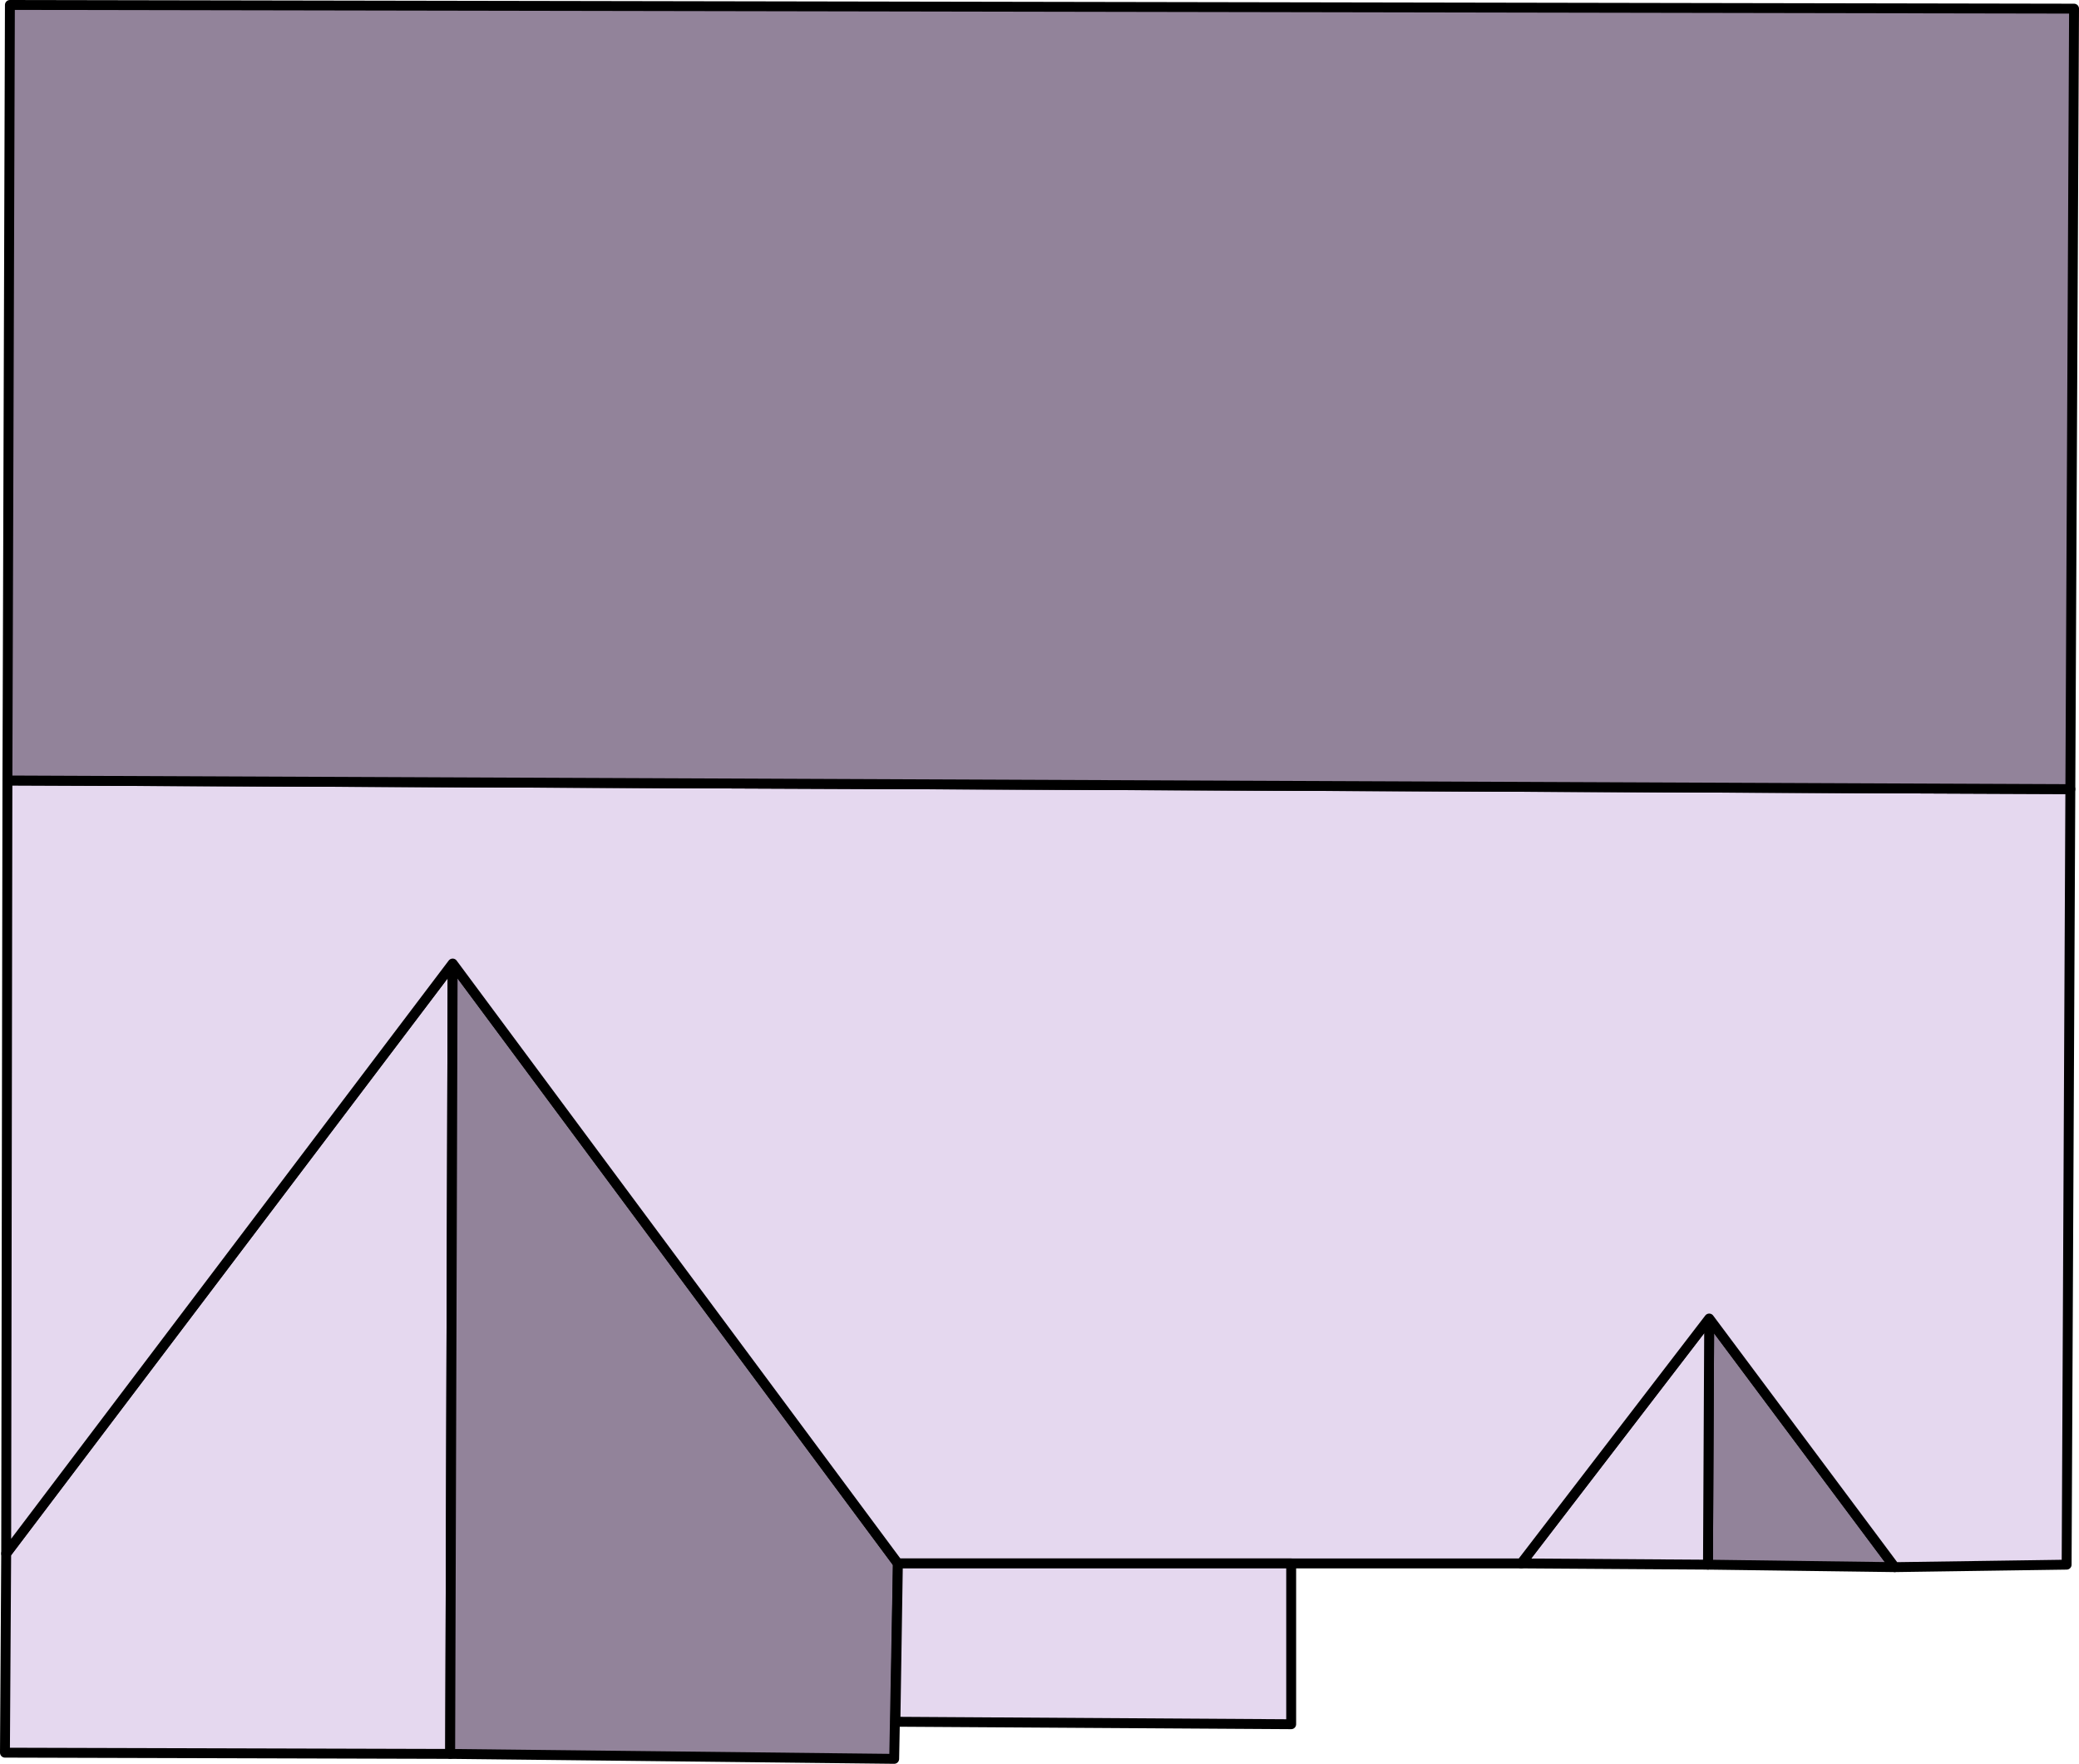 <?xml version="1.0" encoding="UTF-8"?>
<svg id="Layer_2" data-name="Layer 2" xmlns="http://www.w3.org/2000/svg" viewBox="0 0 16.81 14.26">
  <defs>
    <style>
      .cls-1 {
        fill: #92839a;
      }

      .cls-1, .cls-2 {
        stroke: #000;
        stroke-linecap: round;
        stroke-linejoin: round;
        stroke-width: .08px;
      }

      .cls-2 {
        fill: #e5d8ef;
      }
    </style>
  </defs>
  <g id="Houses">
    <g>
      <polygon class="cls-2" points="3.64 14.18 .04 14.17 .05 12.56 3.66 7.79 3.64 14.18"/>
      <polygon class="cls-1" points="7.23 14.22 3.64 14.18 3.66 7.79 7.26 12.64 7.23 14.22"/>
      <polygon class="cls-1" points="15.32 12.67 13.82 10.66 13.81 12.65 15.32 12.67"/>
      <polygon class="cls-2" points="12.3 12.64 13.82 10.66 13.81 12.65 12.3 12.64"/>
      <polygon class="cls-2" points="13.82 10.66 12.3 12.64 7.26 12.64 3.66 7.79 .05 12.56 .06 6.31 16.74 6.38 16.71 12.65 15.32 12.67 13.82 10.66"/>
      <polygon class="cls-1" points="16.77 .07 16.74 6.38 .06 6.31 .08 .04 16.77 .07"/>
      <polygon class="cls-2" points="10.44 13.94 7.24 13.92 7.26 12.64 10.44 12.64 10.44 13.94"/>
    </g>
  </g>
</svg>